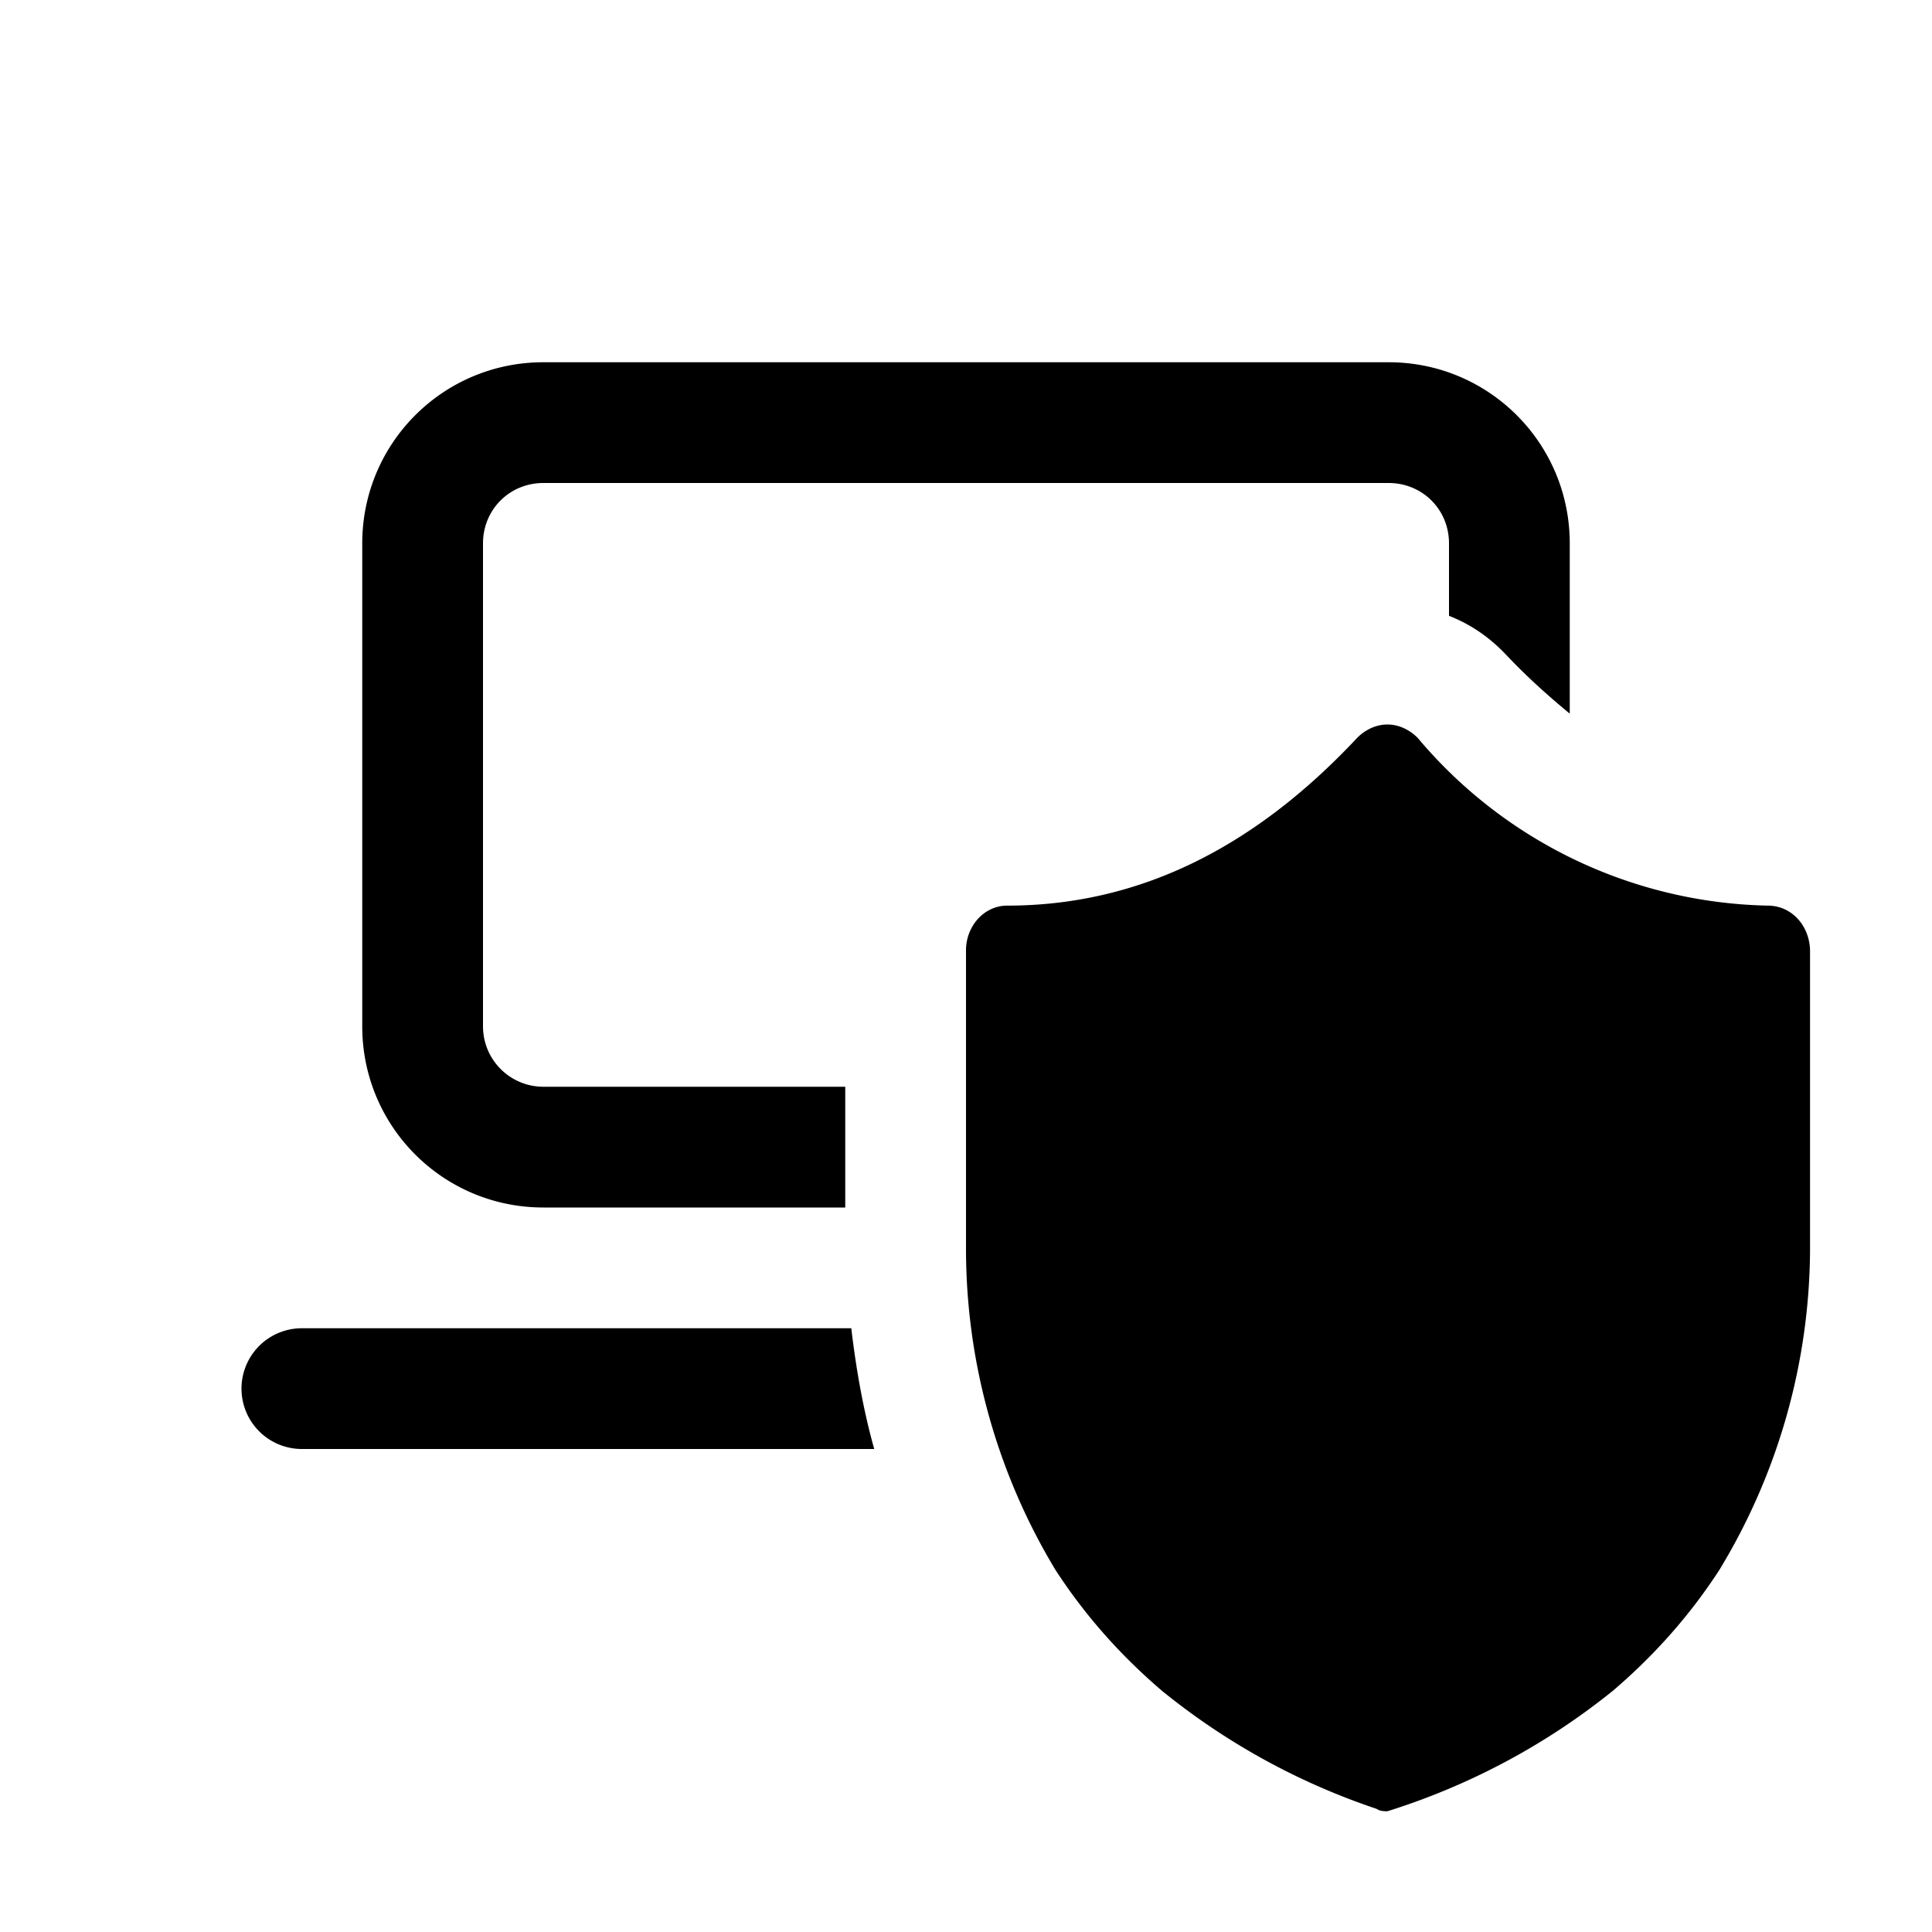 <svg width="16" height="16" viewBox="0 0 16 16" xmlns="http://www.w3.org/2000/svg"><path d="M4.5 3C3.67 3 3 3.67 3 4.5v4c0 .83.67 1.5 1.5 1.5H7V9H4.5a.5.5 0 0 1-.5-.5v-4c0-.28.22-.5.5-.5h7c.28 0 .5.22.5.5v.6c.18.07.34.18.48.33.17.18.35.34.52.48V4.5c0-.83-.67-1.5-1.5-1.5h-7Zm-2 8h4.55c.04.34.1.68.19 1H2.5a.5.5 0 0 1 0-1Zm9 4c-.04 0-.07 0-.1-.02A5.67 5.67 0 0 1 9.62 14c-.35-.3-.64-.63-.88-1a5.15 5.15 0 0 1-.74-2.64V7.87c0-.2.15-.37.34-.37 1.07 0 2.03-.46 2.9-1.39.07-.07.16-.11.25-.11s.18.04.25.11a3.89 3.89 0 0 0 2.9 1.39c.2 0 .35.17.35.38v2.48a5.15 5.15 0 0 1-.75 2.64c-.24.37-.53.7-.88 1a5.67 5.67 0 0 1-1.87 1Z"/></svg>